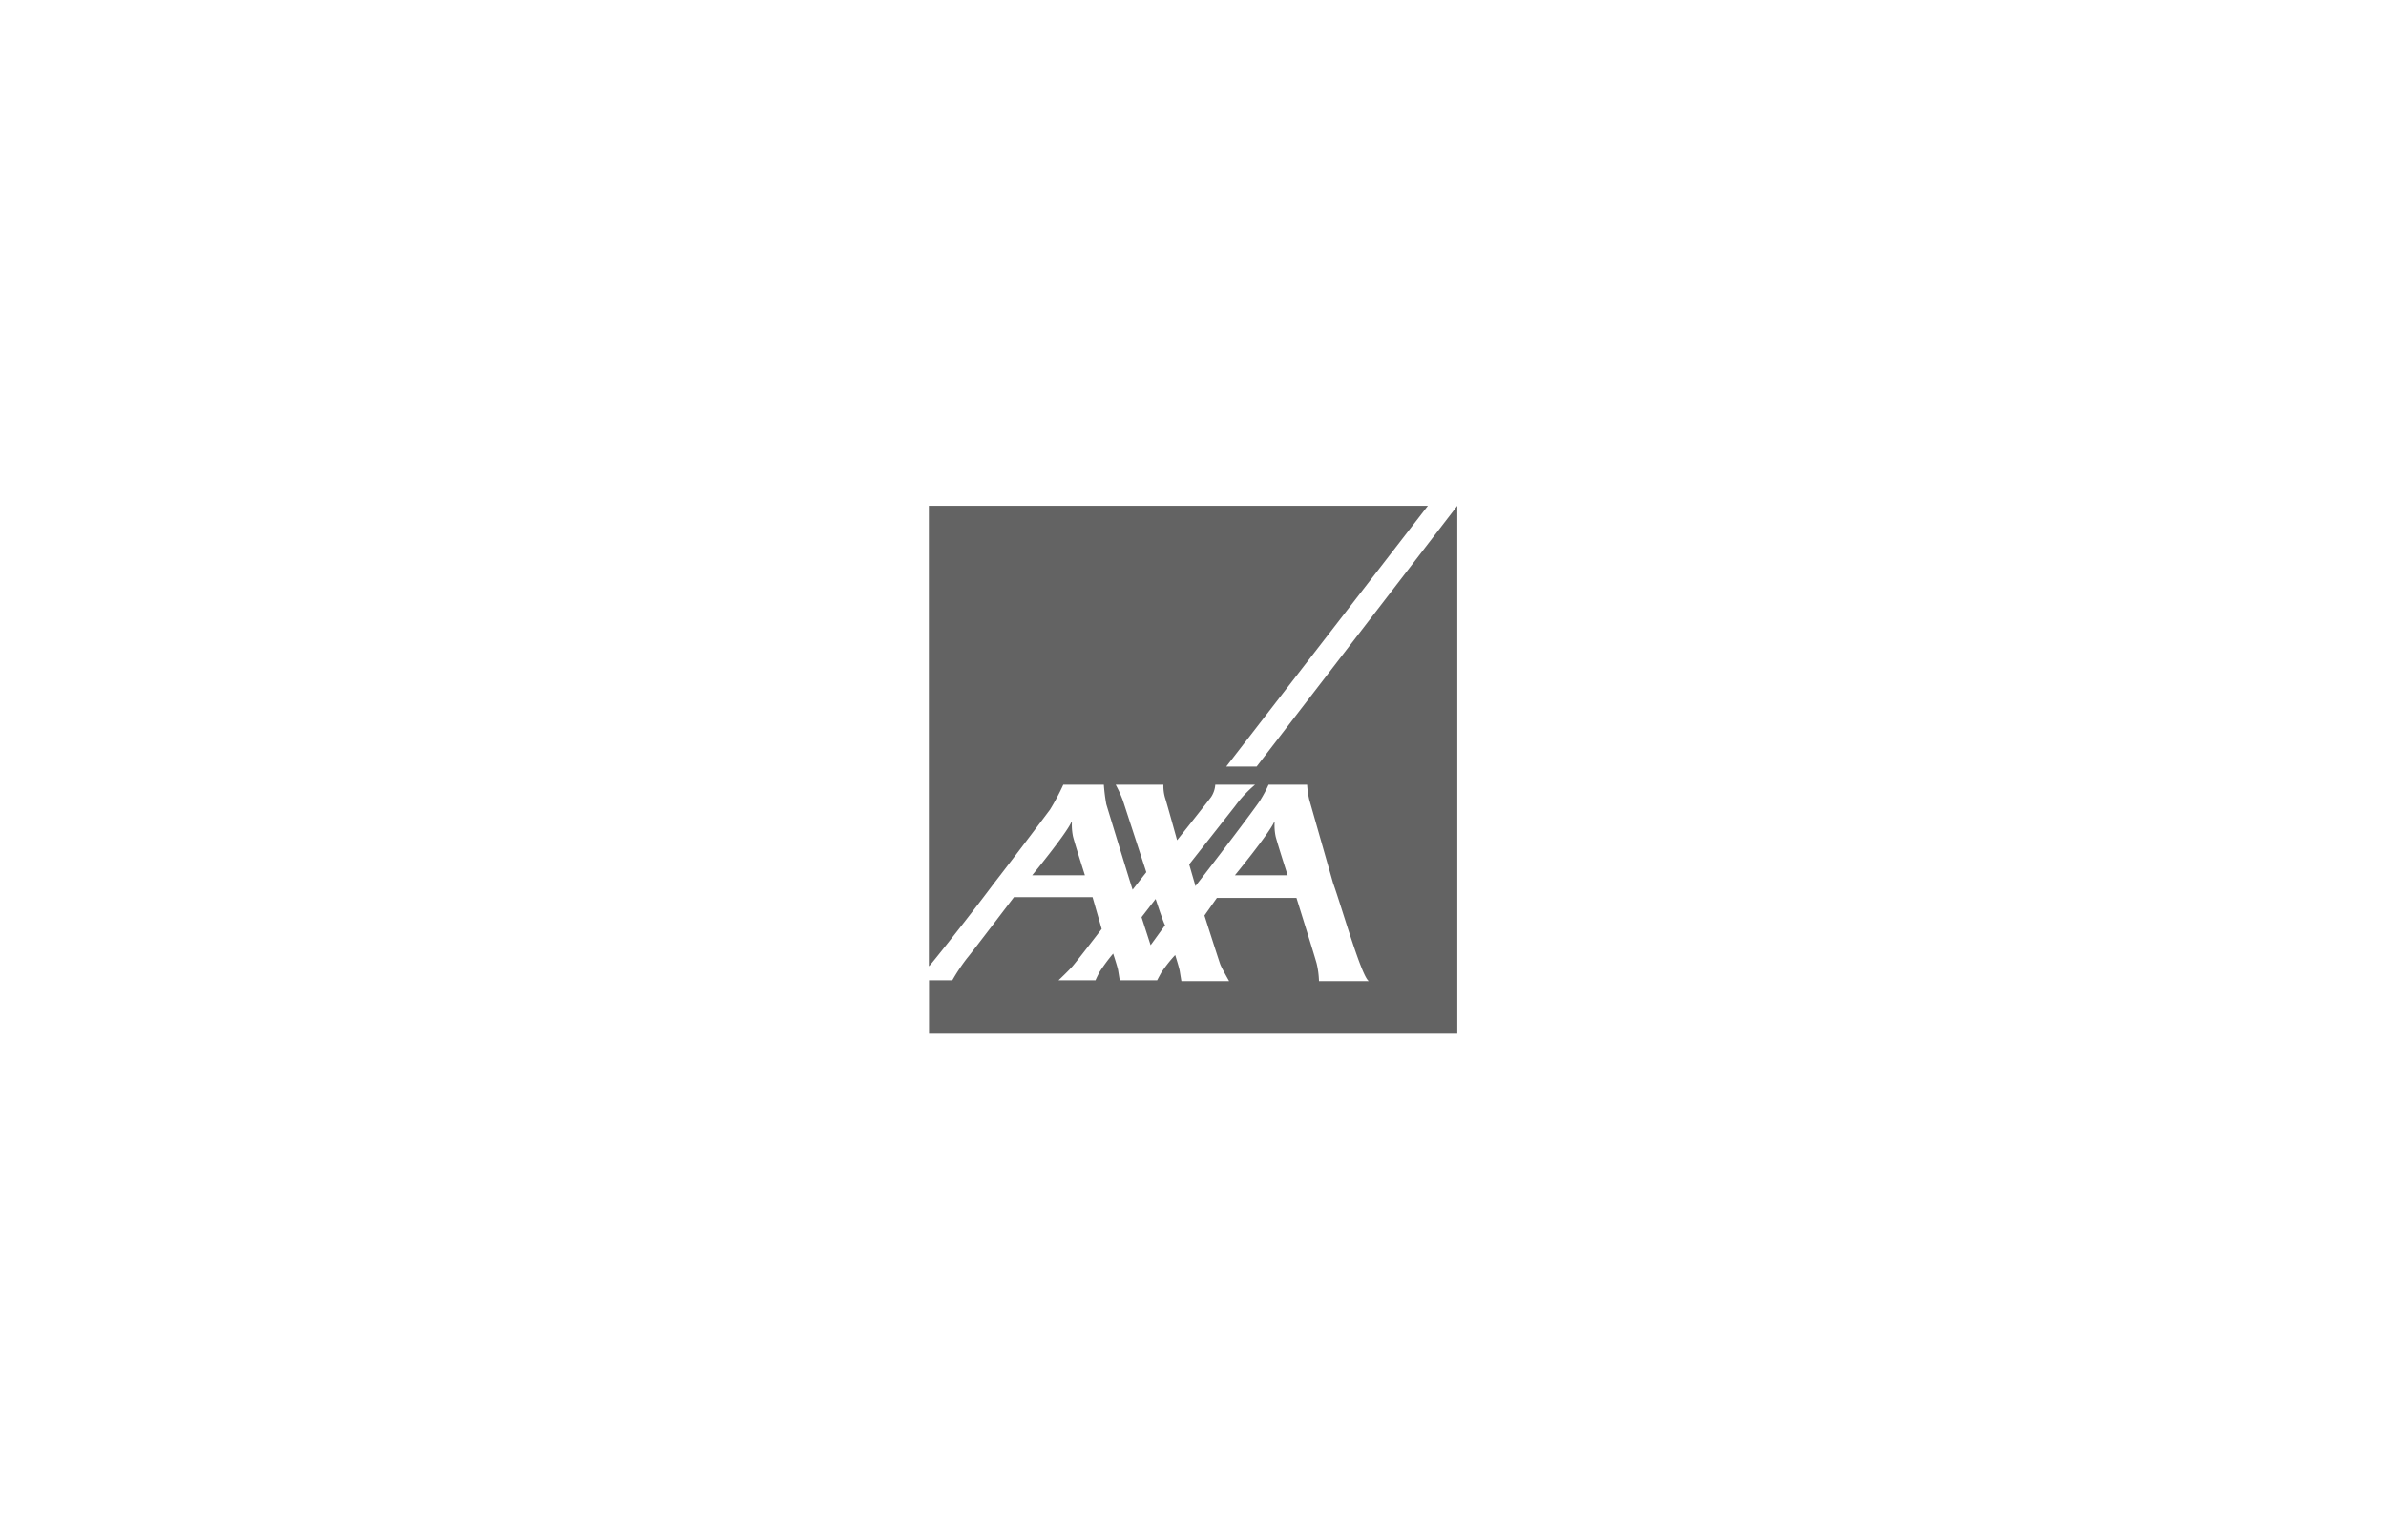 <svg xmlns="http://www.w3.org/2000/svg" viewBox="0 0 300 193.64"><defs><style>.cls-1{fill:none;}.cls-2{fill:#636363;}</style></defs><g id="Capa_2" data-name="Capa 2"><g id="Capa_1-2" data-name="Capa 1"><rect class="cls-1" width="300" height="193.64"></rect><rect class="cls-2" x="179.48" y="63.61" width="3.73"></rect><path class="cls-2" d="M134.91,105.19a7.26,7.26,0,0,1-.14-1.74c0-.08,0-.21-.09,0-.71,1.53-4.9,6.63-4.9,6.63h6.63S135.13,106.08,134.91,105.19Z"></path><path class="cls-2" d="M146.49,116.36c-.17-.18-1.19-3.3-1.19-3.3l-1.77,2.29,1.14,3.52Z"></path><path class="cls-2" d="M160.39,105.19a6.78,6.78,0,0,1-.13-1.74c0-.08,0-.21-.09,0-.72,1.53-4.9,6.63-4.9,6.63h6.63S160.61,106.08,160.39,105.19Z"></path><path class="cls-2" d="M158,96.41h-3.82l25.35-32.8H116.79v57.91l.12-.11c.09-.06,4.27-5.25,8.1-10.36,3.45-4.46,6.69-8.8,7-9.21a28.79,28.79,0,0,0,1.68-3.15h5.1a22.57,22.57,0,0,0,.31,2.46c.13.43,3.24,10.63,3.31,10.74l1.72-2.2-2.94-9a14.86,14.86,0,0,0-.91-2h6a5.26,5.26,0,0,0,.2,1.62c.24.74,1.52,5.36,1.52,5.36s4.06-5.1,4.3-5.47a3.22,3.22,0,0,0,.5-1.51h5a15.16,15.16,0,0,0-2.5,2.68l-5.78,7.34s.45,1.56.68,2.34c.06.22.1.37.1.39a4.86,4.86,0,0,0,.31-.39c1.36-1.72,7.51-9.79,7.89-10.48a15.69,15.69,0,0,0,1-1.88h4.85a12.1,12.1,0,0,0,.26,1.84l3,10.52c1.16,3.24,3.54,11.67,4.49,12.34h-6.26a10.88,10.88,0,0,0-.29-2.21c-.27-1-2.54-8.25-2.54-8.25H153l-1.56,2.21s1.88,5.88,2,6.17c.21.52,1.1,2.08,1.1,2.08h-6s-.15-.9-.21-1.28-.57-2-.57-2a17.79,17.79,0,0,0-1.73,2.18c-.38.69-.54,1-.54,1h-4.7s-.15-.9-.21-1.28-.62-2.08-.62-2.08a22.66,22.66,0,0,0-1.69,2.28c-.37.69-.53,1.08-.53,1.08h-4.65s1.32-1.25,1.78-1.79c.77-.91,3.65-4.67,3.65-4.67l-1.15-4h-9.88s-5.62,7.39-5.85,7.62a23.43,23.43,0,0,0-1.9,2.84h-2.93V130h66.42V63.61h0Z"></path><polygon class="cls-2" points="116.79 121.52 116.79 123.39 116.79 123.39 116.79 121.52 116.79 121.52"></polygon></g></g></svg>